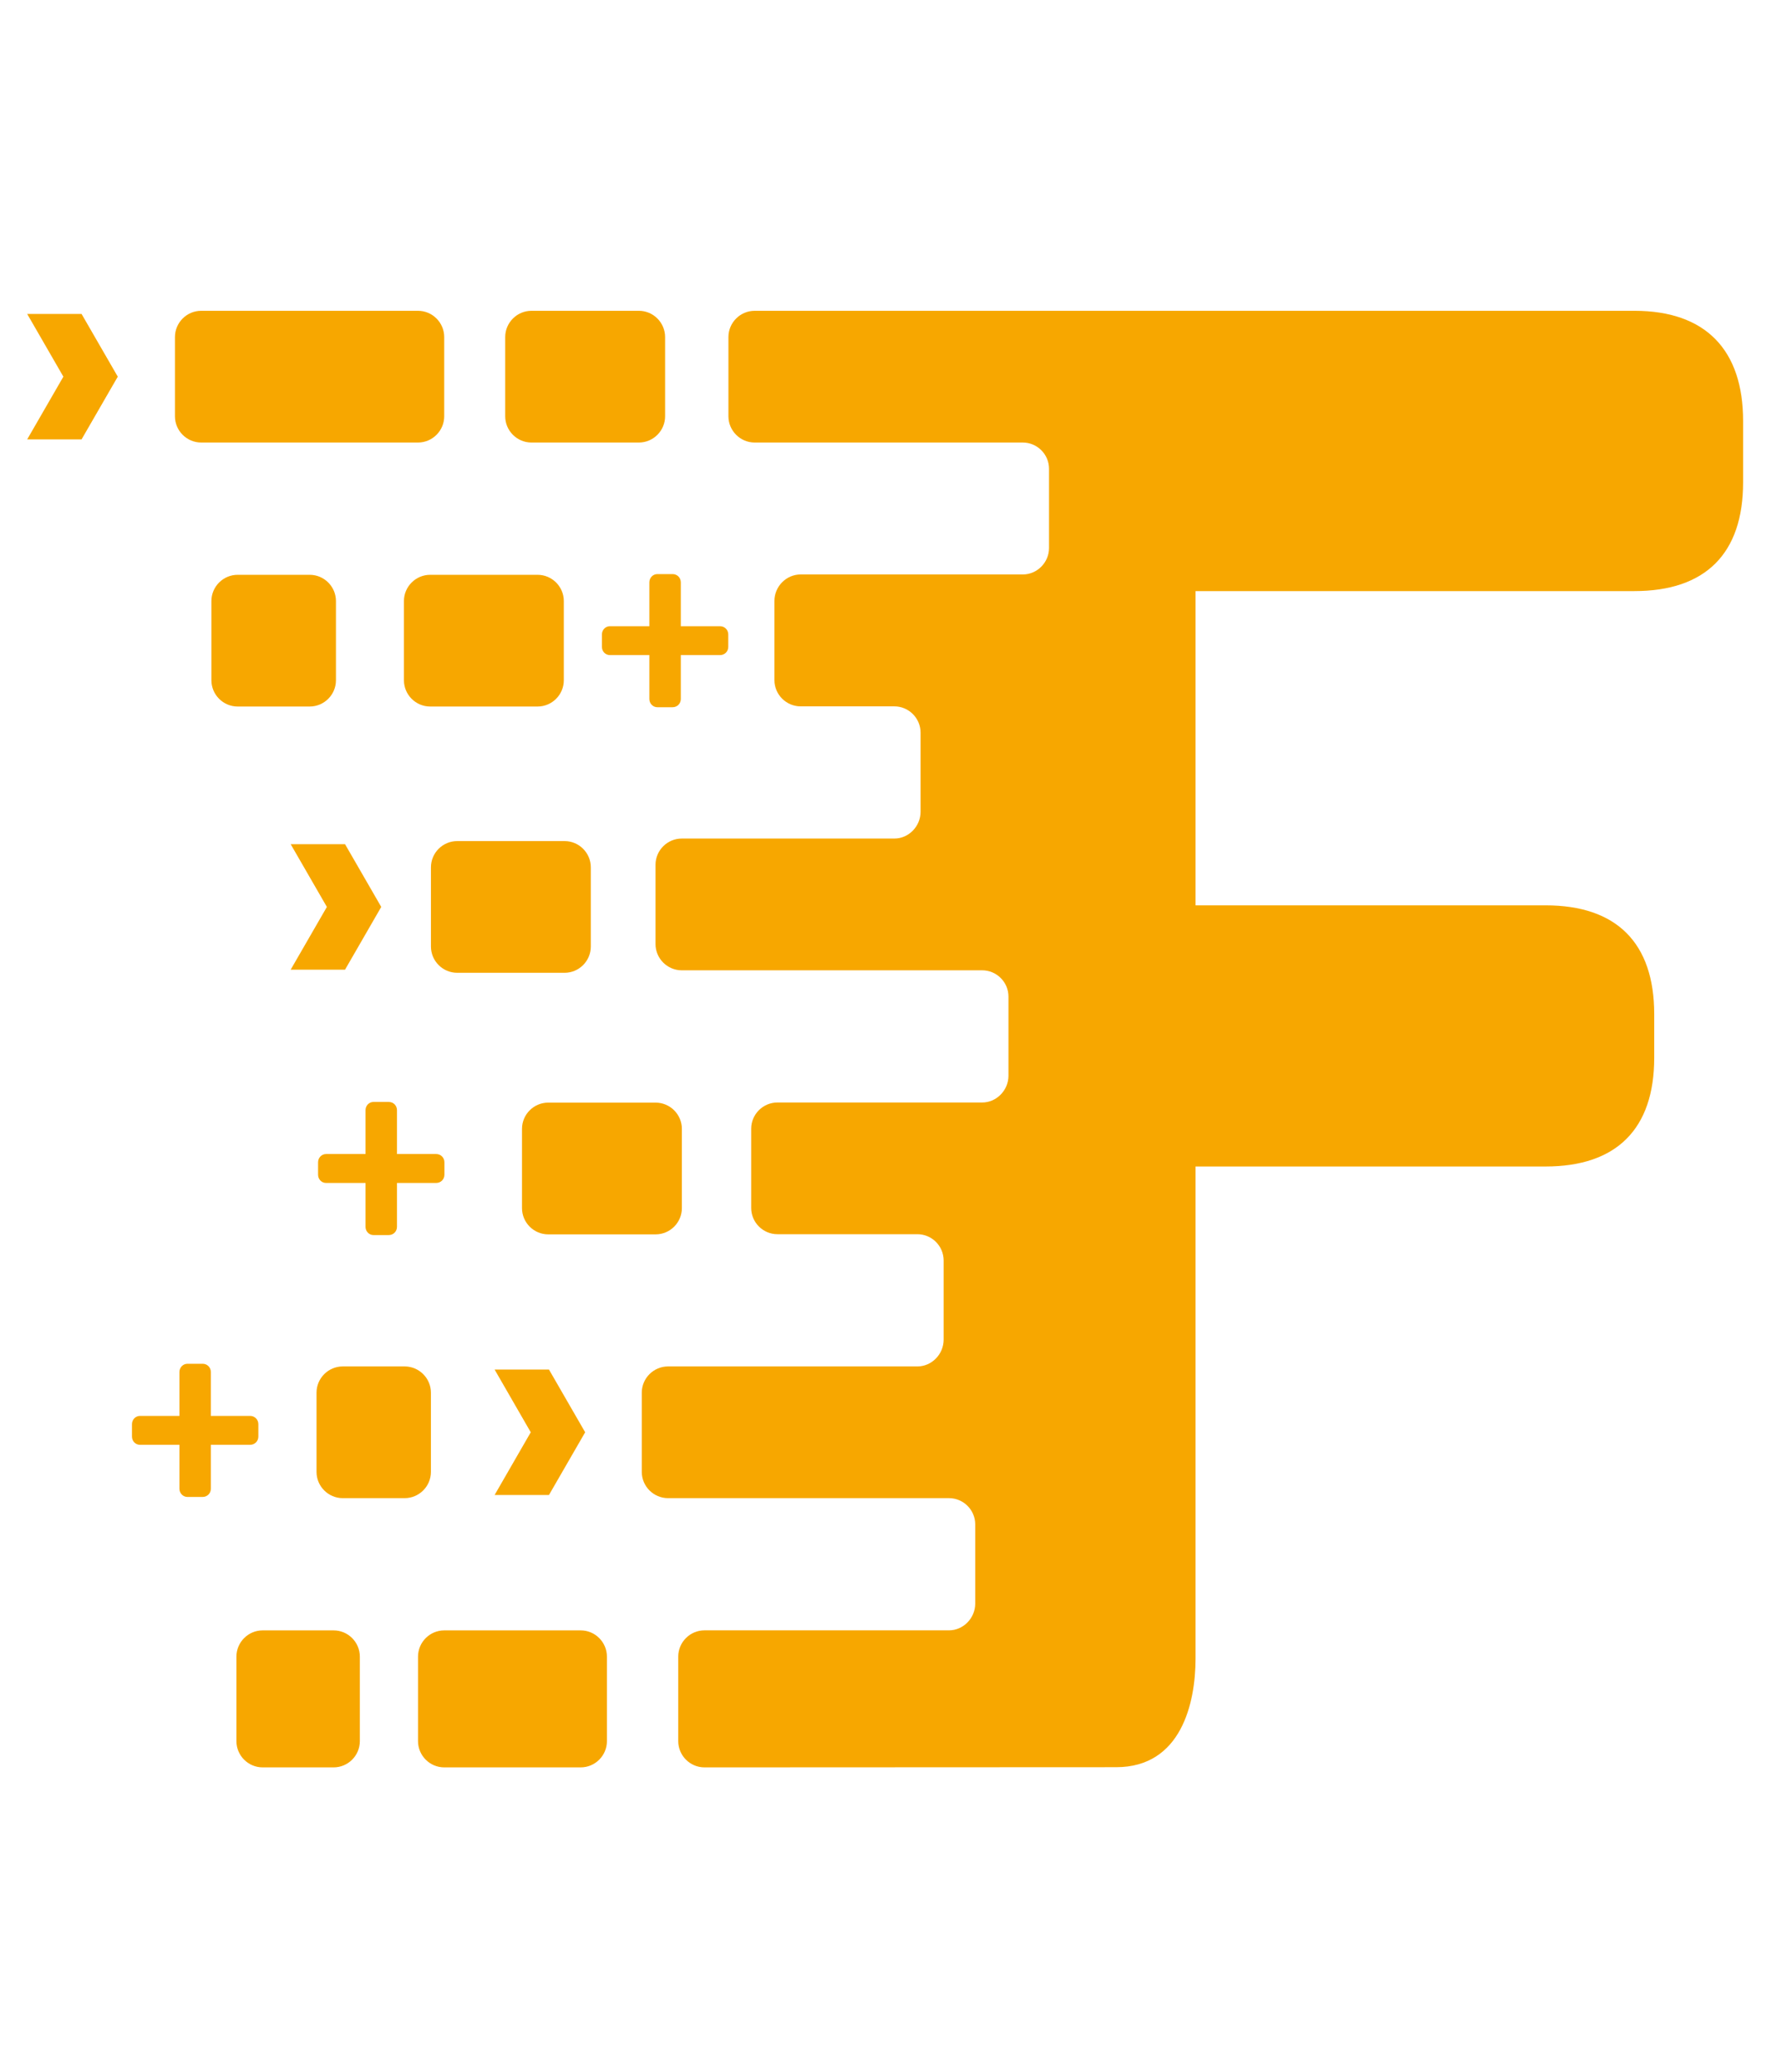 <svg width="86" height="100" viewBox="0 0 86 100" fill="none" xmlns="http://www.w3.org/2000/svg">
<path d="M36.441 15H78.922C82.358 15 84.17 16.884 84.17 20.318V23.28C84.17 26.714 82.358 28.528 78.922 28.528H57.729V43.694H74.628C78.063 43.694 79.878 45.509 79.878 48.947V51.051C79.878 54.485 78.063 56.299 74.628 56.299H57.729V80.052C57.729 82.199 57.036 85.29 53.898 85.29L34.018 85.299C33.321 85.299 32.751 84.73 32.751 84.032V79.951C32.751 79.255 33.321 78.685 34.018 78.685H45.825C46.521 78.685 47.091 78.091 47.091 77.395V73.571C47.091 72.874 46.521 72.305 45.825 72.305H32.258C31.56 72.305 30.99 71.735 30.99 71.038V67.214C30.99 66.518 31.56 65.948 32.258 65.948H44.298C44.996 65.948 45.566 65.355 45.566 64.657V60.834C45.566 60.136 44.996 59.566 44.298 59.566H37.539C36.843 59.566 36.273 58.996 36.273 58.3V54.476C36.273 53.78 36.843 53.21 37.539 53.21H47.428C48.124 53.21 48.696 52.616 48.696 51.92V48.096C48.696 47.4 48.124 46.83 47.428 46.83H32.92C32.223 46.83 31.653 46.26 31.653 45.562V41.738C31.653 41.041 32.223 40.471 32.92 40.471H43.185C43.882 40.471 44.452 39.878 44.452 39.182V35.358C44.452 34.661 43.882 34.091 43.185 34.091H38.661C37.965 34.091 37.395 33.521 37.395 32.825V29.001C37.395 28.305 37.965 27.725 38.661 27.725H49.388C50.085 27.725 50.655 27.145 50.655 26.448V22.625C50.655 21.928 50.085 21.358 49.388 21.358H36.441C35.745 21.358 35.174 20.788 35.174 20.09V16.267C35.174 15.57 35.745 15 36.441 15Z" fill="#F7A700"/>
<path d="M1.312 15.151H3.938L5.687 18.179L3.938 21.207H1.312L3.06 18.179L1.312 15.151Z" fill="#F7A700"/>
<path d="M16.661 40.743H14.036L15.784 43.771L14.036 46.799H16.661L18.409 43.771L16.661 40.743Z" fill="#F7A700"/>
<path d="M23.883 66.098H26.508L28.256 69.126L26.508 72.153H23.883L25.629 69.126L23.883 66.098Z" fill="#F7A700"/>
<path d="M25.662 21.358H30.85C31.546 21.358 32.116 20.788 32.116 20.092V16.268C32.116 15.57 31.546 15 30.85 15H25.662C24.966 15 24.395 15.57 24.395 16.268V20.092C24.395 20.788 24.966 21.358 25.662 21.358Z" fill="#F7A700"/>
<path d="M25.959 34.099H20.771C20.075 34.099 19.505 33.529 19.505 32.832V29.008C19.505 28.312 20.075 27.742 20.771 27.742H25.959C26.655 27.742 27.225 28.312 27.225 29.008V32.832C27.225 33.529 26.655 34.099 25.959 34.099Z" fill="#F7A700"/>
<path d="M22.076 46.95H27.263C27.959 46.95 28.529 46.38 28.529 45.683V41.859C28.529 41.163 27.959 40.593 27.263 40.593H22.076C21.379 40.593 20.809 41.163 20.809 41.859V45.683C20.809 46.38 21.379 46.95 22.076 46.95Z" fill="#F7A700"/>
<path d="M32.926 58.307C32.926 59.004 32.356 59.574 31.658 59.574H26.472C25.774 59.574 25.206 59.004 25.206 58.307V54.483C25.206 53.786 25.774 53.216 26.472 53.216H31.658C32.356 53.216 32.926 53.786 32.926 54.483V58.307Z" fill="#F7A700"/>
<path d="M21.452 85.299H28.041C28.737 85.299 29.307 84.73 29.307 84.032V79.955C29.307 79.257 28.737 78.687 28.041 78.687H21.452C20.755 78.687 20.185 79.257 20.185 79.955V84.032C20.185 84.73 20.755 85.299 21.452 85.299Z" fill="#F7A700"/>
<path d="M16.109 85.299H12.682C11.986 85.299 11.416 84.73 11.416 84.032V79.955C11.416 79.257 11.986 78.687 12.682 78.687H16.109C16.806 78.687 17.376 79.257 17.376 79.955V84.032C17.376 84.73 16.806 85.299 16.109 85.299Z" fill="#F7A700"/>
<path d="M16.55 72.305H19.54C20.237 72.305 20.808 71.735 20.808 71.038V67.214C20.808 66.518 20.237 65.948 19.54 65.948H16.55C15.854 65.948 15.284 66.518 15.284 67.214V71.038C15.284 71.735 15.854 72.305 16.55 72.305Z" fill="#F7A700"/>
<path d="M14.956 34.099H11.475C10.778 34.099 10.208 33.529 10.208 32.832V29.008C10.208 28.312 10.778 27.742 11.475 27.742H14.956C15.652 27.742 16.222 28.312 16.222 29.008V32.832C16.222 33.529 15.652 34.099 14.956 34.099Z" fill="#F7A700"/>
<path d="M9.715 21.358H20.184C20.88 21.358 21.45 20.788 21.45 20.092V16.268C21.45 15.57 20.88 15 20.184 15H9.715C9.018 15 8.448 15.57 8.448 16.268V20.092C8.448 20.788 9.018 21.358 9.715 21.358Z" fill="#F7A700"/>
<path d="M8.664 71.849C8.664 72.071 8.839 72.247 9.05 72.247H9.786C10.008 72.247 10.182 72.071 10.182 71.849V69.731H12.077C12.299 69.731 12.475 69.558 12.475 69.333V68.736C12.475 68.511 12.299 68.336 12.077 68.336H10.182V66.219C10.182 65.996 10.008 65.82 9.786 65.82H9.05C8.839 65.82 8.664 65.996 8.664 66.219V68.336H6.759C6.548 68.336 6.372 68.511 6.372 68.736V69.333C6.372 69.558 6.548 69.731 6.759 69.731H8.664V71.849Z" fill="#F7A700"/>
<path d="M18.035 59.608C17.824 59.608 17.65 59.434 17.65 59.21V57.093H15.745C15.533 57.093 15.359 56.919 15.359 56.694V56.096C15.359 55.873 15.533 55.697 15.745 55.697H17.65V53.582C17.65 53.357 17.824 53.183 18.035 53.183H18.771C18.995 53.183 19.169 53.357 19.169 53.582V55.697H21.062C21.286 55.697 21.46 55.873 21.46 56.096V56.694C21.46 56.919 21.286 57.093 21.062 57.093H19.169V59.21C19.169 59.434 18.995 59.608 18.771 59.608H18.035Z" fill="#F7A700"/>
<path d="M31.356 33.735C31.356 33.959 31.53 34.133 31.743 34.133H32.477C32.701 34.133 32.875 33.959 32.875 33.735V31.617H34.768C34.992 31.617 35.166 31.444 35.166 31.22V30.622C35.166 30.398 34.992 30.223 34.768 30.223H32.875V28.107C32.875 27.882 32.701 27.707 32.477 27.707H31.743C31.53 27.707 31.356 27.882 31.356 28.107V30.223H29.451C29.239 30.223 29.065 30.398 29.065 30.622V31.22C29.065 31.444 29.239 31.617 29.451 31.617H31.356V33.735Z" fill="#F7A700"/>
</svg>
